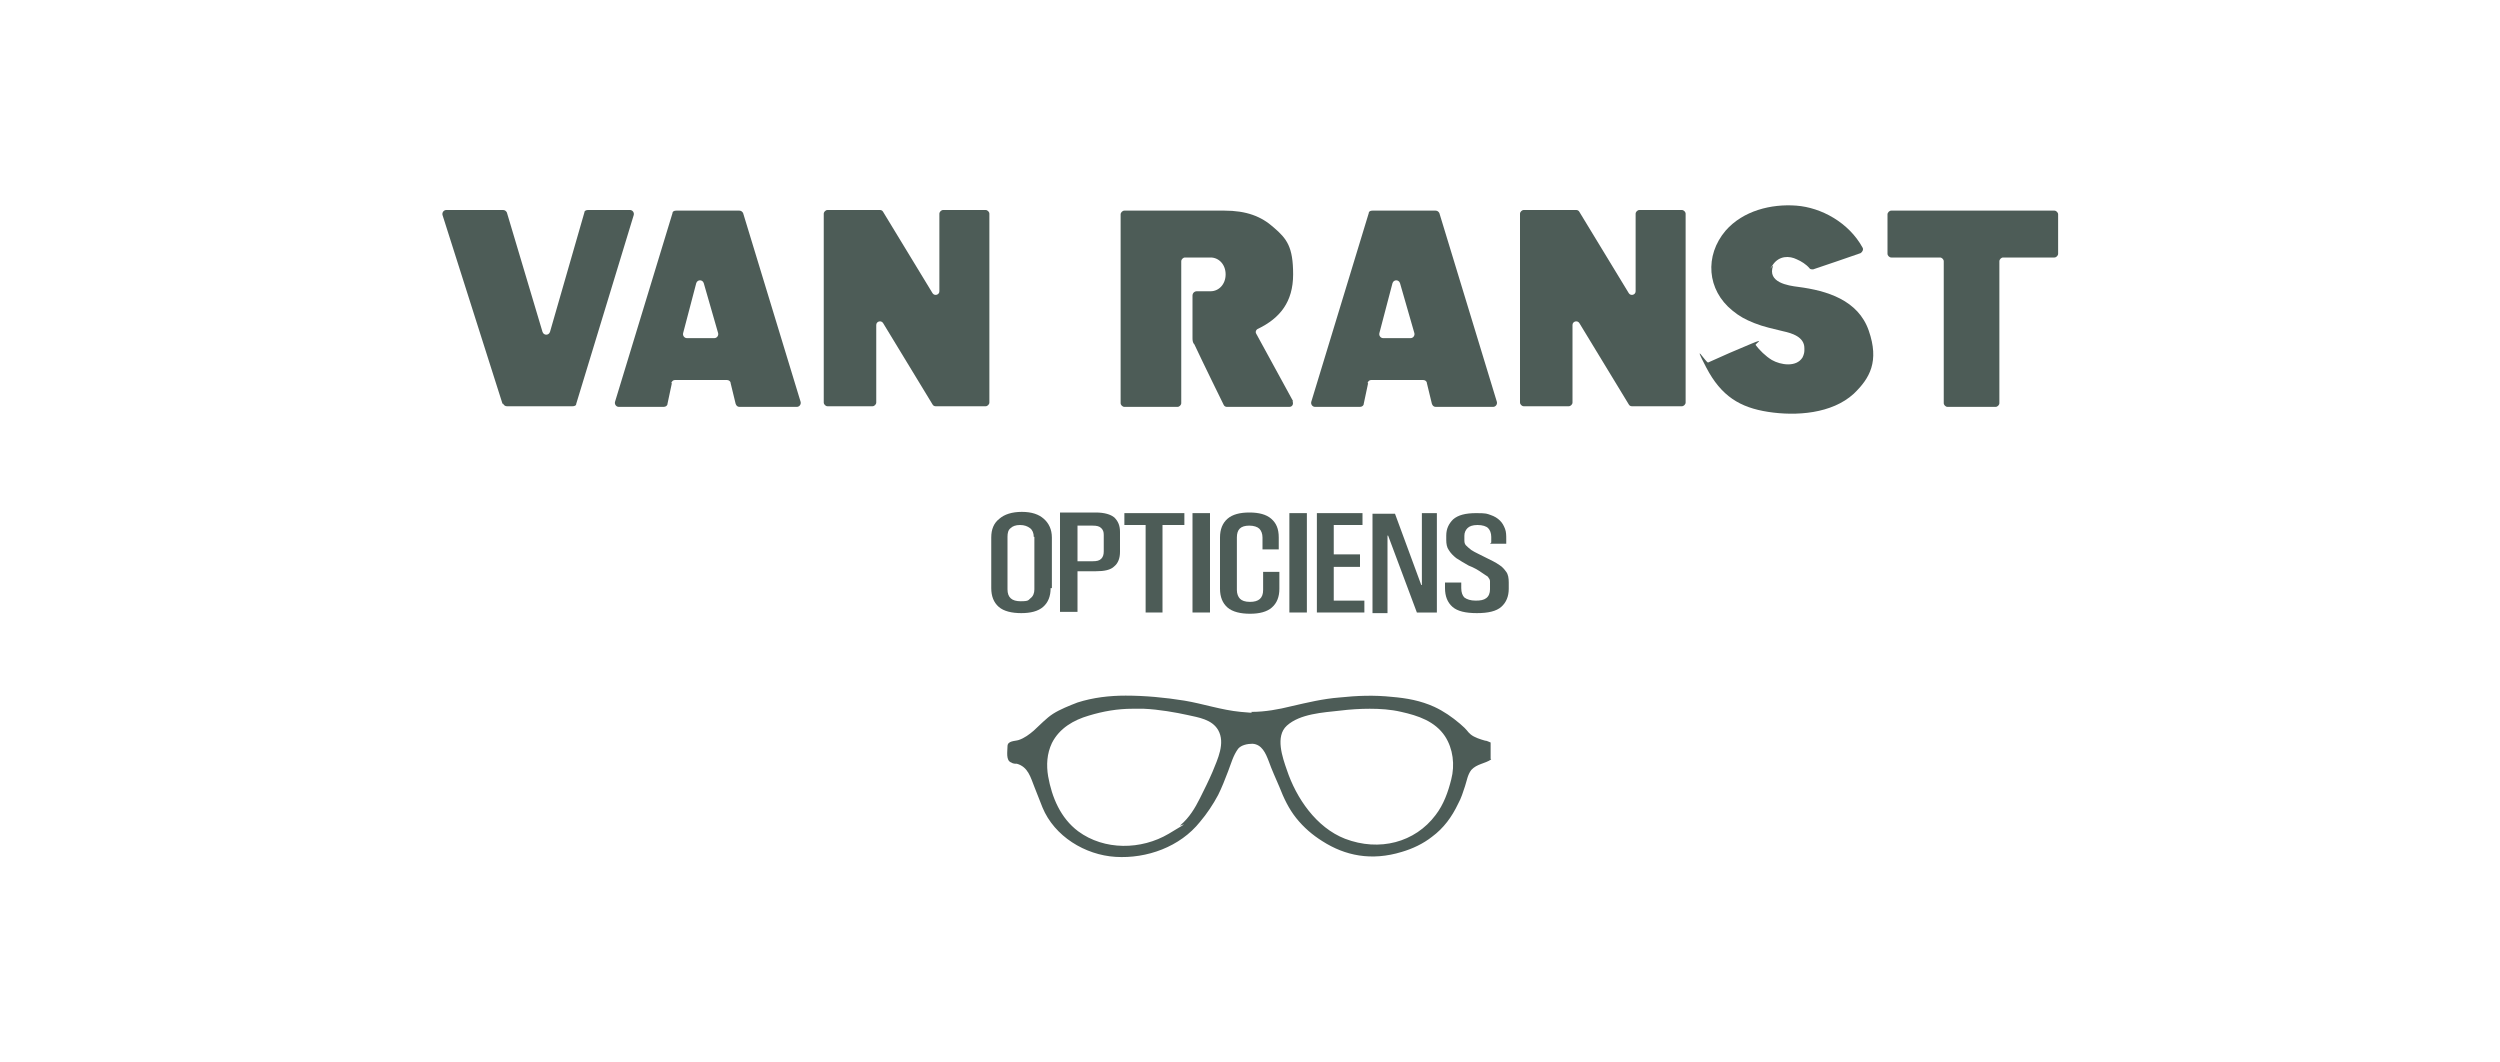 <?xml version="1.0" encoding="UTF-8"?>
<svg id="Layer_1" xmlns="http://www.w3.org/2000/svg" xmlns:xlink="http://www.w3.org/1999/xlink" version="1.1" viewBox="0 0 400 170">
  <!-- Generator: Adobe Illustrator 29.2.1, SVG Export Plug-In . SVG Version: 2.1.0 Build 116)  -->
  <defs>
    <style>
      .st0 {
        fill: #4d5c57;
      }
    </style>
  </defs>
  <g id="Version_1">
    <g id="VAN_RANST">
      <path class="st0" d="M80.4,64.6l-9.6-30.2c-.1-.4.2-.8.6-.8h9.1c.3,0,.5.2.6.4l5.7,19.1c.2.6,1,.6,1.2,0l5.5-19.1c0-.3.3-.4.6-.4h6.7c.4,0,.7.4.6.8l-9.2,30.2c0,.3-.3.4-.6.4h-10.5c-.3,0-.5-.2-.6-.4Z"/>
      <path class="st0" d="M107.5,61.3l-.7,3.3c0,.3-.3.5-.6.5h-7.2c-.4,0-.7-.4-.6-.8l9.2-30.2c0-.3.3-.4.6-.4h10.1c.3,0,.5.2.6.4l9.2,30.2c.1.4-.2.8-.6.8h-9.2c-.3,0-.5-.2-.6-.5l-.8-3.3c0-.3-.3-.5-.6-.5h-8.3c-.3,0-.5.2-.6.5ZM111.4,45.3l-2.1,8c-.1.4.2.8.6.8h4.4c.4,0,.7-.4.6-.8l-2.3-8c-.2-.6-1-.6-1.2,0Z"/>
      <path class="st0" d="M158.3,34.2v30.2c0,.3-.3.6-.6.6h-8c-.2,0-.4-.1-.5-.3l-7.9-13c-.3-.5-1.1-.3-1.1.3v12.4c0,.3-.3.6-.6.6h-7.2c-.3,0-.6-.3-.6-.6v-30.2c0-.3.3-.6.6-.6h8.4c.2,0,.4.1.5.3l7.9,13c.3.5,1.1.3,1.1-.3v-12.4c0-.3.3-.6.6-.6h6.8c.3,0,.6.3.6.6Z"/>
      <path class="st0" d="M218.9,61.3l-.7,3.3c0,.3-.3.5-.6.5h-7.2c-.4,0-.7-.4-.6-.8l9.2-30.2c0-.3.3-.4.6-.4h10.1c.3,0,.5.2.6.4l9.2,30.2c.1.4-.2.8-.6.8h-9.2c-.3,0-.5-.2-.6-.5l-.8-3.3c0-.3-.3-.5-.6-.5h-8.3c-.3,0-.5.2-.6.5ZM222.8,45.3l-2.1,8c-.1.4.2.8.6.8h4.4c.4,0,.7-.4.6-.8l-2.3-8c-.2-.6-1-.6-1.2,0Z"/>
      <path class="st0" d="M269.7,34.2v30.2c0,.3-.3.6-.6.6h-8c-.2,0-.4-.1-.5-.3l-7.9-13c-.3-.5-1.1-.3-1.1.3v12.4c0,.3-.3.6-.6.6h-7.2c-.3,0-.6-.3-.6-.6v-30.2c0-.3.3-.6.6-.6h8.4c.2,0,.4.1.5.3l7.9,13c.3.5,1.1.3,1.1-.3v-12.4c0-.3.3-.6.6-.6h6.8c.3,0,.6.3.6.6Z"/>
      <path class="st0" d="M206.9,64.2l-5.9-10.8c-.2-.3,0-.7.3-.8,3.5-1.7,5.6-4.3,5.6-8.7s-1-5.7-3.1-7.5c-2-1.8-4.4-2.7-7.9-2.7h-16c-.3,0-.6.3-.6.6v30.2c0,.3.3.6.6.6h8.5c.3,0,.6-.3.6-.6v-22.7c0-.3.3-.6.6-.6h4.1c1.3,0,2.4,1.1,2.4,2.7s-1.1,2.7-2.4,2.7h-2.2c-.4,0-.7.3-.7.7v6.7c0,.4,0,.8.3,1.1,1.4,3,4.7,9.7,4.7,9.7.1.2.3.3.5.3h10c.5,0,.7-.5.5-.9Z"/>
      <path class="st0" d="M288.7,55.7c0-1.8-2-2.4-3.4-2.7-1.6-.4-3.1-.7-4.6-1.3s-2.4-1.1-3.5-2c-4.1-3.3-4.5-8.8-1.1-12.8,2.8-3.2,7.3-4.3,11.3-4s8.4,2.7,10.6,6.7c0,0,0,0,0,0,.2.3,0,.7-.3.9-2.6.9-4.9,1.7-7.6,2.6-.2,0-.5,0-.6-.2-.5-.6-1.3-1.1-2-1.4-1.2-.6-2.8-.6-3.8.8s0,.1,0,.2c-1,2.7,2.4,3.2,4,3.4,4.6.6,9.6,2.1,11.3,7s.2,7.6-2.4,10.1c-3.5,3.2-9.2,3.6-13.7,2.9s-7.5-2.5-9.9-7.1,0-.7.3-.8c2.4-1.1,4.5-2,6.9-3s.6,0,.7.2c.6.8,1.6,1.8,2.6,2.4,1.4.8,3.9,1.2,4.9-.4.2-.4.3-.8.3-1.1Z"/>
      <path class="st0" d="M328.7,41.2h-8.2c-.3,0-.6.3-.6.6v22.7c0,.3-.3.6-.6.6h-7.7c-.3,0-.6-.3-.6-.6v-22.7c0-.3-.3-.6-.6-.6h-7.8c-.3,0-.6-.3-.6-.6v-6.3c0-.3.3-.6.6-.6h26.1c.3,0,.6.3.6.6v6.3c0,.3-.3.6-.6.6Z"/>
    </g>
    <g>
      <path class="st0" d="M168.1,94.1c0,1.3-.4,2.3-1.2,3-.8.7-2,1-3.5,1s-2.8-.3-3.6-1c-.8-.7-1.2-1.7-1.2-3v-8.1c0-1.3.4-2.3,1.3-3,.8-.7,2-1.1,3.6-1.1s2.7.4,3.5,1.1c.8.7,1.3,1.7,1.3,3v8.1ZM165.4,85.9c0-.6-.2-1.1-.6-1.4-.4-.3-.9-.5-1.6-.5s-1.2.2-1.5.5c-.4.3-.5.8-.5,1.4v8.4c0,1.3.7,1.9,2.1,1.9s1.2-.2,1.6-.5.6-.8.6-1.4v-8.4Z"/>
      <path class="st0" d="M172.4,91.6v6.3h-2.8v-15.9h5.7c1.4,0,2.4.3,3,.8.6.6.9,1.3.9,2.3v3.2c0,1-.3,1.8-.9,2.3-.6.6-1.6.8-3,.8h-2.9ZM172.4,89.8h2.4c.7,0,1.1-.1,1.4-.4.3-.3.4-.7.4-1.2v-2.6c0-.5-.1-.8-.4-1.1-.3-.3-.7-.4-1.4-.4h-2.4v5.8Z"/>
      <path class="st0" d="M183.3,98v-14h-3.4v-1.9h9.6v1.9h-3.5v14h-2.7Z"/>
      <path class="st0" d="M190.8,98v-15.9h2.8v15.9h-2.8Z"/>
      <path class="st0" d="M202.1,91.5h2.6v2.7c0,1.3-.4,2.3-1.2,3s-2,1-3.5,1-2.8-.3-3.6-1c-.8-.7-1.2-1.7-1.2-3v-8.2c0-1.3.4-2.3,1.2-3,.8-.7,2-1,3.5-1s2.7.3,3.5,1c.8.7,1.2,1.6,1.2,3v1.9h-2.6v-1.9c0-.6-.2-1.1-.5-1.4-.3-.3-.9-.5-1.6-.5-1.4,0-2,.6-2,1.9v8.4c0,.6.2,1.1.5,1.4.3.3.8.5,1.6.5,1.4,0,2.1-.6,2.1-1.9v-2.8Z"/>
      <path class="st0" d="M206.3,98v-15.9h2.8v15.9h-2.8Z"/>
      <path class="st0" d="M210.7,98v-15.9h7.3v1.9h-4.6v4.7h4.2v2h-4.2v5.4h4.9v1.9h-7.6Z"/>
      <path class="st0" d="M226.7,98l-4.6-12.3h-.1c0,1.2,0,2.3,0,3.4v9h-2.4v-15.9h3.6l4.2,11.4h.1c0-1.5,0-2.8,0-3.9v-7.6h2.4v15.9h-3.2Z"/>
      <path class="st0" d="M238.6,86.8v-.9c0-.6-.2-1.1-.5-1.4-.3-.3-.9-.5-1.7-.5s-1.3.2-1.6.5-.5.7-.5,1.2v.6c0,.4,0,.6.2.9.2.2.5.5.9.8.3.2.7.4,1.1.6.4.2.8.4,1.2.6.4.2.8.4,1.2.6.4.2.7.4,1,.6.5.3.8.7,1.1,1.1s.4,1,.4,1.7v1c0,1.2-.4,2.2-1.2,2.9-.8.7-2.1,1-3.9,1s-3.1-.3-3.9-1c-.8-.7-1.2-1.7-1.2-3v-.9h2.6v.9c0,.7.2,1.2.5,1.5.4.3,1,.5,1.8.5s1.3-.1,1.7-.4c.4-.3.6-.8.6-1.4v-.7c0-.2,0-.5,0-.6,0-.2-.1-.4-.2-.5-.1-.2-.2-.3-.4-.4-.2-.1-.4-.3-.6-.4-.7-.5-1.4-.9-2.2-1.2-.7-.4-1.4-.8-2-1.2-.5-.4-.9-.8-1.2-1.3-.3-.4-.4-1-.4-1.6v-.7c0-1.1.4-1.9,1.1-2.6.8-.7,2-1,3.7-1s1.7.1,2.3.3c.6.2,1.1.5,1.5.9.4.4.6.8.8,1.3s.2,1.1.2,1.7v.7h-2.6Z"/>
    </g>
  </g>
  <g>
    <path class="st0" d="M238.6,121.5c-1,.7-2.3.7-3.2,1.7-.6.8-.7,1.7-1,2.6s-.6,1.9-1.1,2.8c-1,2.1-2.3,3.9-4.2,5.3-1.4,1.1-3.1,1.9-4.8,2.4-4.9,1.5-9.1.6-12.7-1.7-1.6-1-3-2.2-4.2-3.7-1.2-1.5-2-3.2-2.7-5-.6-1.4-1.2-2.7-1.7-4.1-.5-1.3-1.1-2.7-2.6-2.8-.8,0-1.8.2-2.3.8-.8,1.1-1.1,2.3-1.6,3.6s-1,2.6-1.6,3.8c-.8,1.5-1.8,3-2.9,4.3-3.2,4-8.5,5.9-13.5,5.6-4.9-.3-9.8-3.3-11.7-7.9l-1.3-3.3c-.6-1.5-1-3.2-2.8-3.7-.3,0-.6,0-.9-.2-.9-.3-.6-1.8-.6-2.6,0-.9,1.2-.8,1.8-1,.9-.3,1.7-.9,2.4-1.5,1-.9,2-2,3.1-2.7s2.6-1.3,3.9-1.8c2.5-.8,5.1-1.1,7.7-1.1,3.1,0,6.3.3,9.4.8,3,.5,5.9,1.5,9,1.8s1.2,0,1.8,0c2.1,0,4.3-.4,6.3-.9,2.6-.6,5.1-1.2,7.7-1.4,2.8-.3,5.6-.4,8.4-.1,2.4.2,4.6.6,6.8,1.6,1.5.7,2.8,1.6,4.1,2.7s1.1,1.2,1.7,1.7,1.6.8,2.3,1c.3,0,.6.2.9.3,0,.9,0,1.7,0,2.6ZM181.2,113.4c-2.4,0-4.7.4-7,1.1-2.4.7-4.7,2-5.9,4.4-.8,1.7-.9,3.5-.6,5.3.6,3.4,2,6.7,4.8,8.8,4.2,3.1,10.1,3,14.5.4s1.3-.9,1.9-1.4c1.4-1.2,2.3-2.7,3.1-4.3.7-1.4,1.4-2.8,2-4.2.8-2,2.1-4.6.9-6.7-1-1.7-3.1-2-4.9-2.4s-4.6-.9-7-1c-.6,0-1.3,0-1.9,0ZM219.2,113.4c-1.6,0-3.2.1-4.8.3-2.7.3-6.4.5-8.5,2.4-1.9,1.7-.7,5.1,0,7.1,1.5,4.5,4.7,9.2,9.3,11,5.5,2.1,11.2.6,14.5-3.8,1.3-1.7,2-3.7,2.5-5.7.6-2.3.3-4.9-1-6.9-1.6-2.4-4.3-3.3-7-3.9-1.7-.4-3.4-.5-5.1-.5Z"/>
    <path class="st0" d="M174.6,134.7c-.4-.2-1-.7-1-.7.4.2,1,.7,1,.7Z"/>
  </g>
</svg>